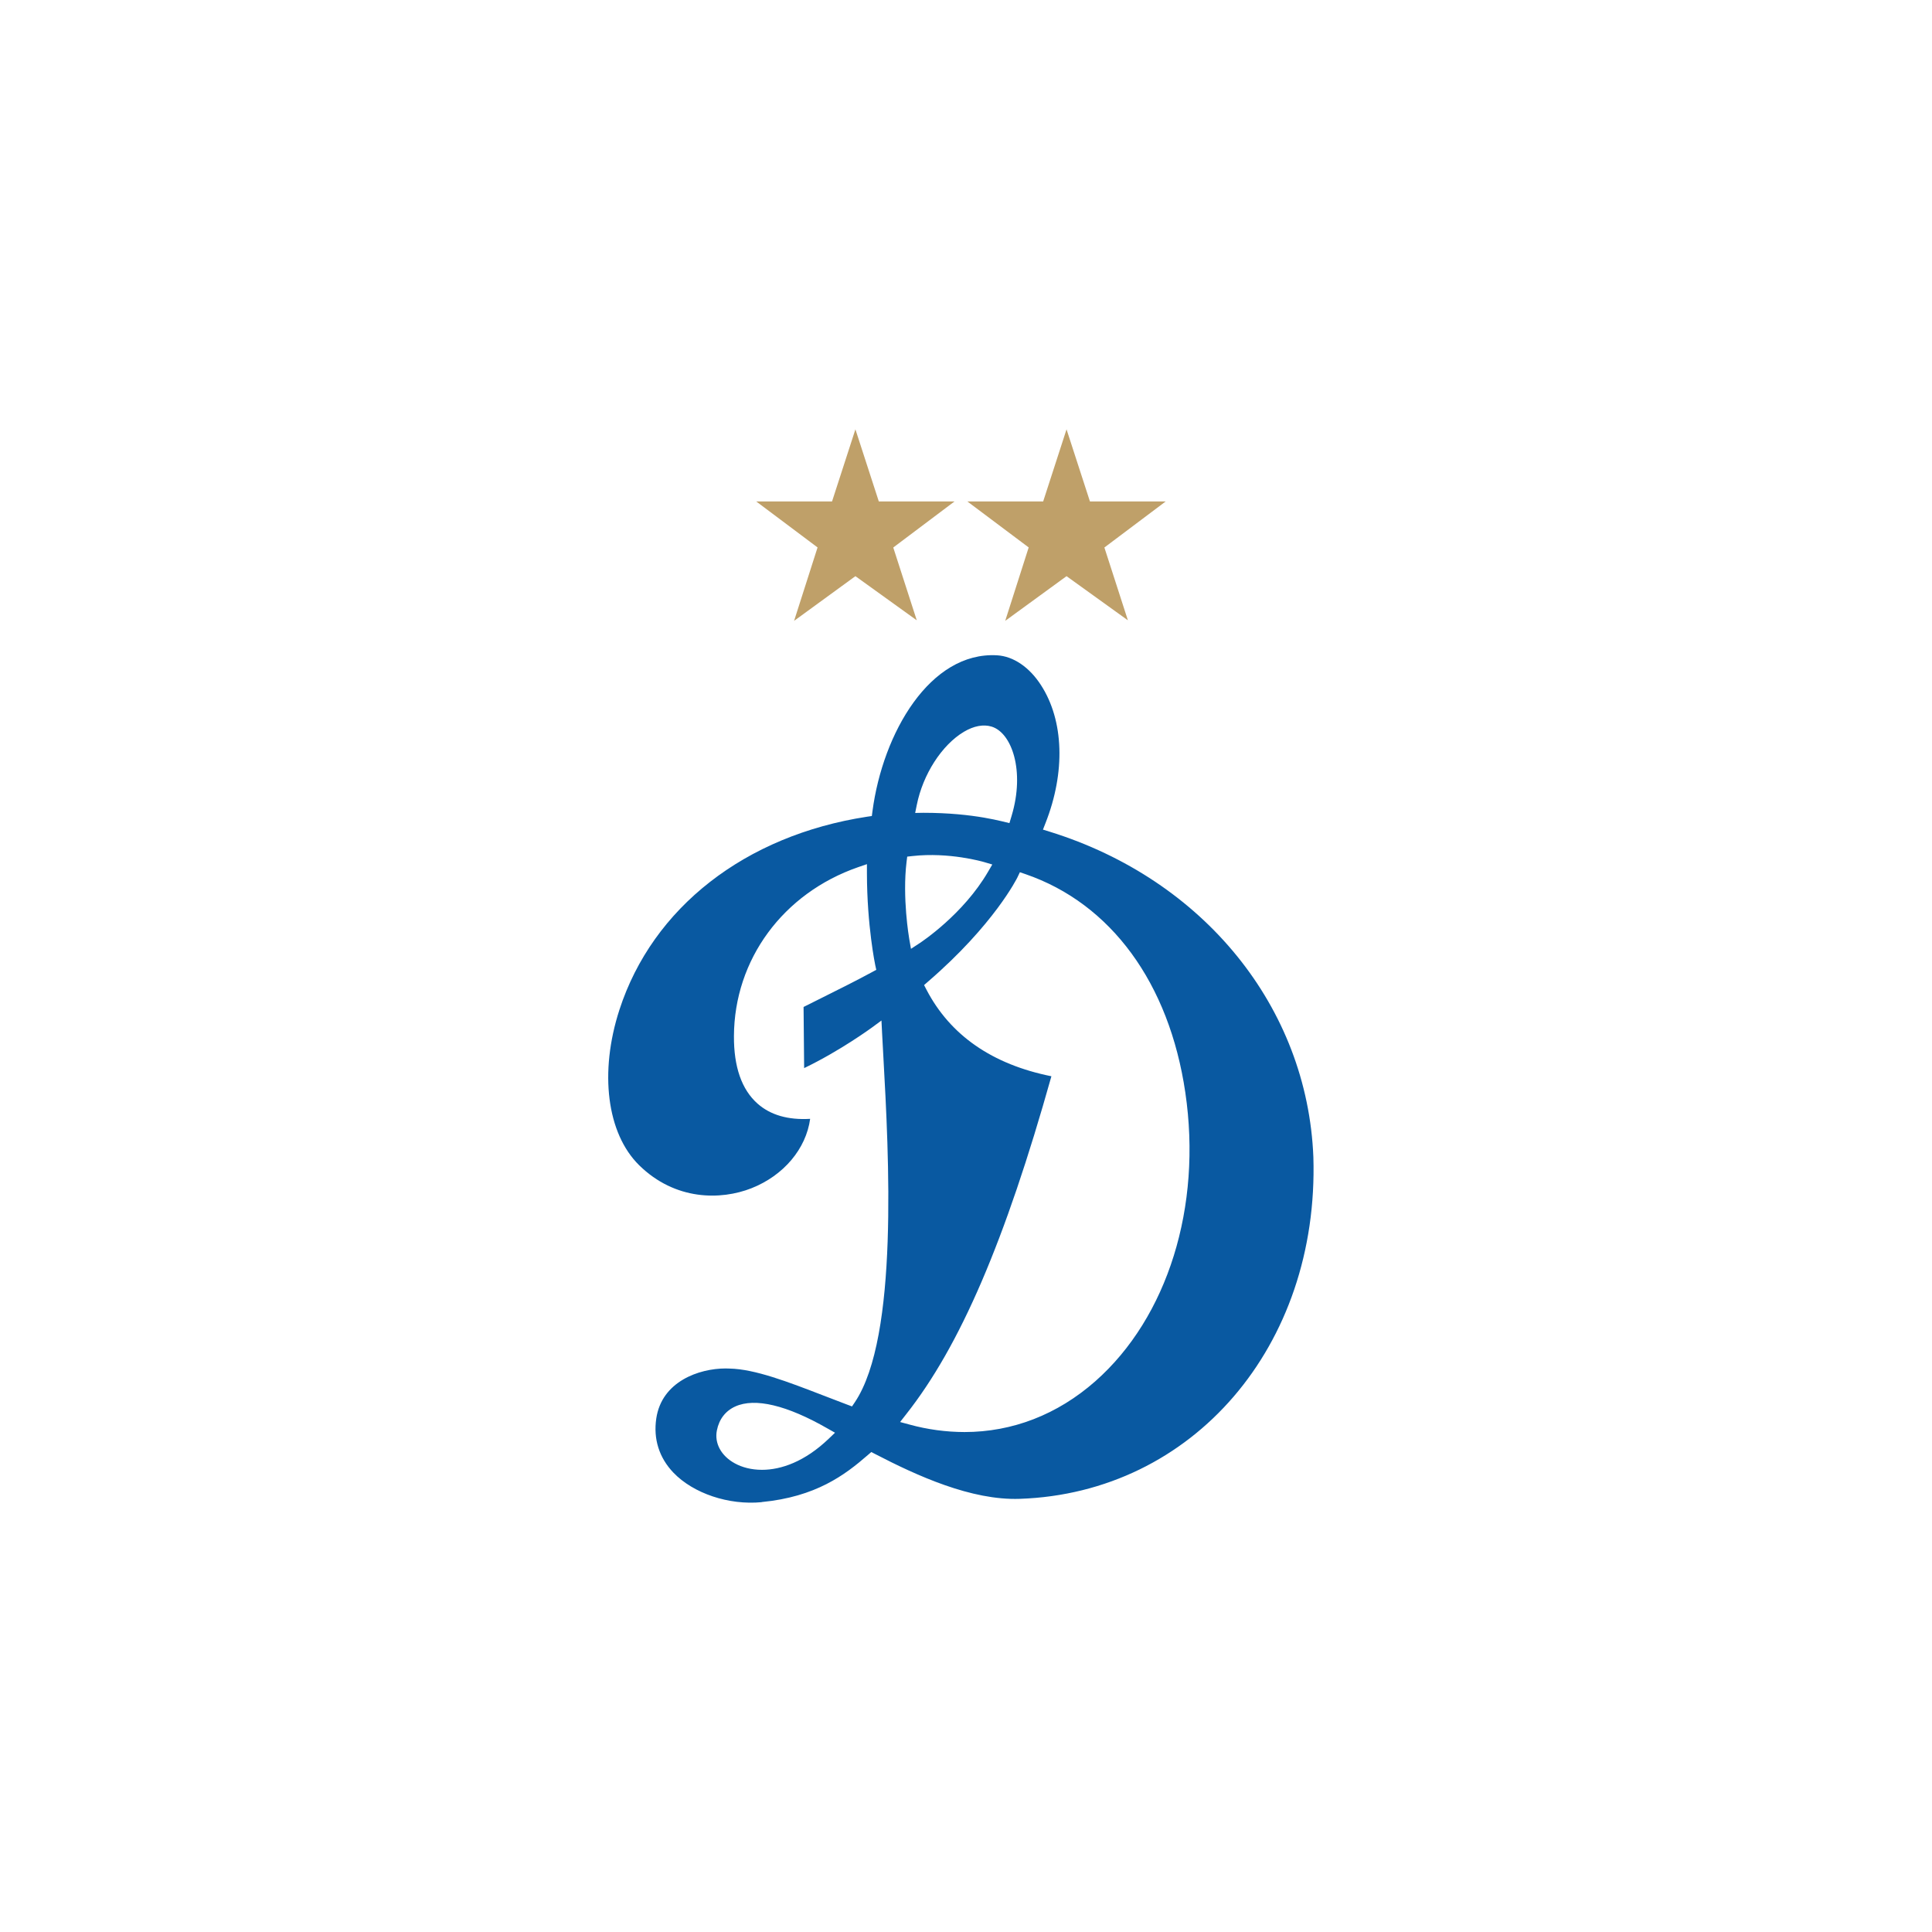 <svg width="54" height="54" viewBox="0 0 54 54" fill="none" xmlns="http://www.w3.org/2000/svg">
<path fill-rule="evenodd" clip-rule="evenodd" d="M21.29 41.983C22.802 41.837 23.615 41.228 24.258 40.667L24.353 40.585L24.464 40.642C25.635 41.25 27.151 41.94 28.502 41.893C33.344 41.727 36.872 37.619 36.709 32.338C36.541 28.153 33.648 24.584 29.339 23.246L29.151 23.188L29.222 23.006C29.783 21.583 29.736 20.142 29.098 19.153C28.773 18.647 28.324 18.342 27.868 18.316C25.998 18.209 24.677 20.48 24.386 22.672L24.368 22.808L24.231 22.828C20.828 23.351 18.242 25.367 17.314 28.221C16.745 29.974 16.961 31.68 17.865 32.569C18.873 33.559 20.148 33.549 21.005 33.211C21.906 32.854 22.53 32.108 22.644 31.272C22.028 31.308 21.534 31.166 21.174 30.847C20.731 30.455 20.509 29.819 20.514 28.959C20.523 26.819 21.887 24.965 23.987 24.237L24.231 24.153V24.409C24.233 25.876 24.461 26.963 24.463 26.974L24.492 27.107L24.372 27.172C23.933 27.41 23.483 27.634 23.008 27.871C22.826 27.961 22.644 28.053 22.46 28.145L22.476 29.854C23.484 29.369 24.352 28.733 24.362 28.726L24.637 28.524L24.654 28.864C24.664 29.062 24.677 29.285 24.69 29.528C24.842 32.266 25.122 37.362 23.895 39.19L23.814 39.31L23.678 39.259C23.453 39.175 23.23 39.089 23.012 39.004C22.028 38.624 21.099 38.266 20.392 38.252C20.356 38.25 20.319 38.249 20.281 38.249C19.543 38.249 18.497 38.608 18.343 39.647C18.258 40.22 18.423 40.743 18.821 41.16C19.378 41.742 20.37 42.075 21.289 41.986L21.29 41.983ZM25.624 22.501C25.795 21.644 26.324 20.822 26.941 20.454C27.219 20.289 27.487 20.239 27.716 20.309C28.281 20.482 28.651 21.547 28.276 22.799L28.214 23.006C28.069 22.979 27.249 22.718 25.807 22.718L25.579 22.722L25.624 22.501ZM25.339 24.086L25.357 23.943L25.501 23.927C26.531 23.812 27.472 24.085 27.512 24.097L27.735 24.163L27.618 24.363C26.924 25.559 25.745 26.335 25.696 26.367L25.462 26.52L25.414 26.246C25.406 26.199 25.217 25.087 25.339 24.086V24.086ZM25.329 39.527C26.838 37.612 28.092 34.694 29.387 30.082C27.733 29.75 26.558 28.936 25.894 27.66L25.828 27.533L25.937 27.438C27.792 25.838 28.429 24.539 28.436 24.526L28.506 24.379L28.661 24.432C31.051 25.253 32.68 27.477 33.13 30.536C33.601 33.727 32.637 36.82 30.617 38.604C29.555 39.541 28.293 40.026 26.959 40.026C26.441 40.025 25.925 39.955 25.425 39.818L25.158 39.746L25.329 39.527ZM20.037 39.981C20.099 39.666 20.278 39.435 20.552 39.311C21.102 39.062 21.993 39.275 23.127 39.925L23.339 40.045L23.163 40.213C22.495 40.853 21.834 41.082 21.298 41.082C21 41.082 20.741 41.012 20.542 40.903C20.158 40.695 19.965 40.341 20.037 39.98" fill="#0959A1"/>
<path d="M29.81 12L30.464 14.015H32.582L30.868 15.303L31.525 17.338L29.81 16.104L28.096 17.353L28.752 15.301L27.037 14.015H29.157L29.81 12Z" fill="#BFA069"/>
<path d="M23.909 12L24.563 14.015H26.68L24.967 15.303L25.624 17.338L23.909 16.104L22.195 17.353L22.851 15.301L21.136 14.015H23.256L23.909 12Z" fill="#BFA069"/>
</svg>
